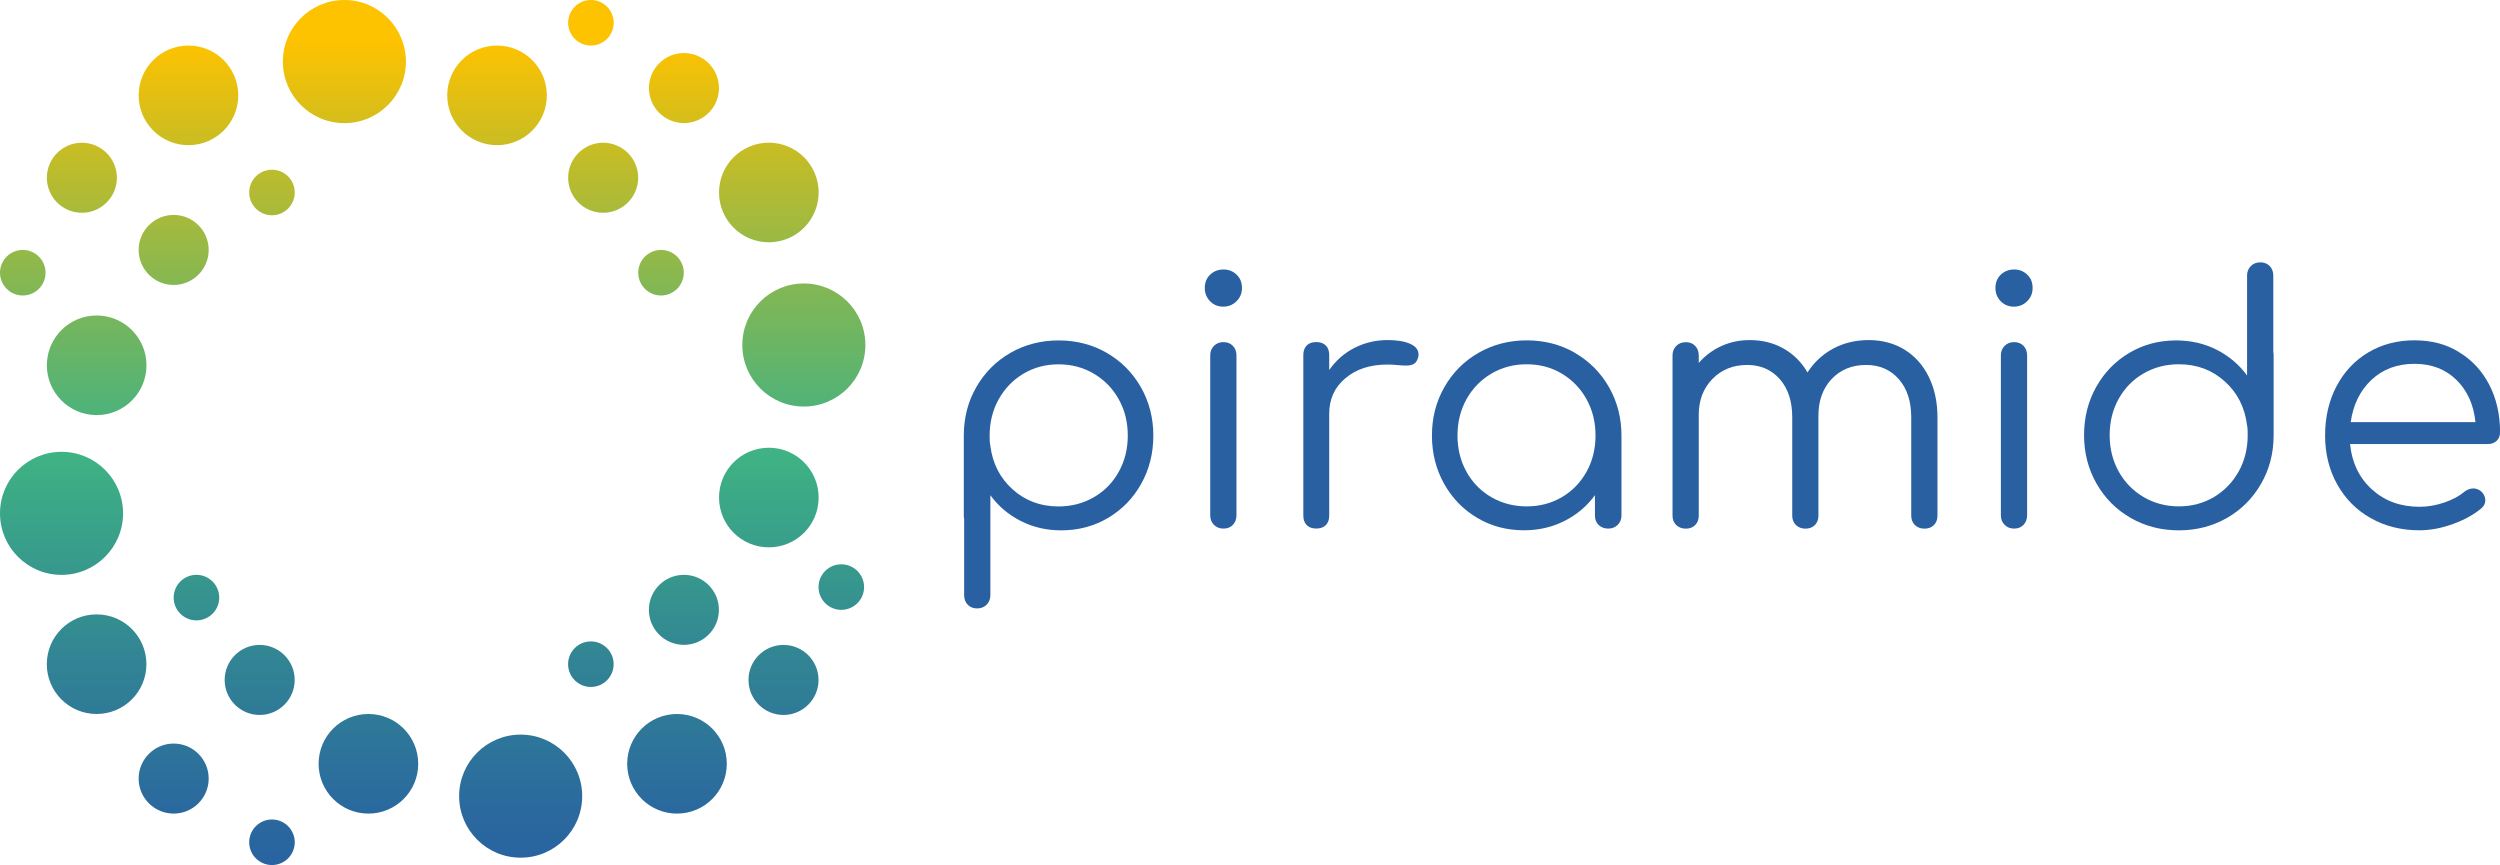 <svg xmlns="http://www.w3.org/2000/svg" xmlns:xlink="http://www.w3.org/1999/xlink" id="Livello_2" viewBox="0 0 441.22 152.67"><defs><style>.cls-1{fill:url(#Sfumatura_senza_nome);}.cls-2,.cls-3{fill:none;}.cls-3{clip-path:url(#clippath);}.cls-4{fill:#2960a2;}</style><clipPath id="clippath"><path class="cls-2" d="m43.98,148.65c0,2.22,1.8,4.02,4.02,4.02s4.02-1.8,4.02-4.02-1.8-4.02-4.02-4.02-4.02,1.8-4.02,4.02m-19.51-11.24c0,3.42,2.77,6.18,6.18,6.18s6.18-2.77,6.18-6.18-2.77-6.18-6.18-6.18-6.18,2.77-6.18,6.18m56.56,3.1c0,6,4.86,10.86,10.86,10.86s10.86-4.86,10.86-10.86-4.86-10.86-10.86-10.86-10.86,4.86-10.86,10.86m-24.8-5.71c0,4.85,3.93,8.79,8.79,8.79s8.79-3.93,8.79-8.79-3.93-8.79-8.79-8.79-8.79,3.93-8.79,8.79m54.46,0c0,4.85,3.93,8.79,8.79,8.79s8.79-3.93,8.79-8.79-3.93-8.79-8.79-8.79-8.79,3.93-8.79,8.79m-71.04-14.8c0,3.42,2.77,6.18,6.18,6.18s6.18-2.77,6.18-6.18-2.77-6.18-6.18-6.18-6.18,2.77-6.18,6.18m92.45,0c0,3.42,2.77,6.18,6.18,6.18s6.18-2.77,6.18-6.18-2.77-6.18-6.18-6.18-6.18,2.77-6.18,6.18m-31.84-2.78c0,2.22,1.8,4.02,4.02,4.02s4.02-1.8,4.02-4.02-1.8-4.02-4.02-4.02-4.02,1.8-4.02,4.02m-92,0c0,4.85,3.93,8.79,8.79,8.79s8.79-3.93,8.79-8.79-3.93-8.79-8.79-8.79-8.79,3.93-8.79,8.79m22.39-11.75c0,2.22,1.8,4.02,4.02,4.02s4.02-1.8,4.02-4.02-1.8-4.02-4.02-4.02-4.02,1.8-4.02,4.02m83.87,2.16c0,3.42,2.77,6.18,6.18,6.18s6.18-2.77,6.18-6.18-2.77-6.18-6.18-6.18-6.18,2.77-6.18,6.18m29.94-4.02c0,2.22,1.8,4.02,4.02,4.02s4.02-1.8,4.02-4.02-1.8-4.02-4.02-4.02-4.02,1.8-4.02,4.02M0,90.6c0,6,4.86,10.86,10.86,10.86s10.86-4.86,10.86-10.86-4.86-10.86-10.86-10.86S0,84.6,0,90.6m126.9-2.79c0,4.85,3.93,8.79,8.79,8.79s8.79-3.93,8.79-8.79-3.93-8.79-8.79-8.79-8.79,3.93-8.79,8.79M8.27,64.47c0,4.85,3.93,8.79,8.79,8.79s8.79-3.93,8.79-8.79-3.93-8.79-8.79-8.79-8.79,3.93-8.79,8.79m122.74-3.58c0,6,4.86,10.86,10.86,10.86s10.86-4.86,10.86-10.86-4.86-10.86-10.86-10.86-10.86,4.86-10.86,10.86M0,48.13c0,2.22,1.8,4.02,4.02,4.02s4.02-1.8,4.02-4.02-1.8-4.02-4.02-4.02-4.02,1.8-4.02,4.02m112.64,0c0,2.22,1.8,4.02,4.02,4.02s4.02-1.8,4.02-4.02-1.8-4.02-4.02-4.02-4.02,1.8-4.02,4.02m-88.17-4.02c0,3.42,2.77,6.18,6.18,6.18s6.18-2.77,6.18-6.18-2.77-6.18-6.18-6.18-6.18,2.77-6.18,6.18m19.51-10.14c0,2.22,1.8,4.02,4.02,4.02s4.02-1.8,4.02-4.02-1.8-4.02-4.02-4.02-4.02,1.8-4.02,4.02m-35.71-2.6c0,3.42,2.77,6.18,6.18,6.18s6.18-2.77,6.18-6.18-2.77-6.18-6.18-6.18-6.18,2.77-6.18,6.18m92,0c0,3.42,2.77,6.18,6.18,6.18s6.18-2.77,6.18-6.18-2.77-6.18-6.18-6.18-6.18,2.77-6.18,6.18m26.63,2.6c0,4.85,3.93,8.79,8.79,8.79s8.79-3.93,8.79-8.79-3.93-8.79-8.79-8.79-8.79,3.93-8.79,8.79m-12.37-18.43c0,3.42,2.77,6.18,6.18,6.18s6.18-2.77,6.18-6.18-2.77-6.18-6.18-6.18-6.18,2.77-6.18,6.18m-90.06,1.29c0,4.85,3.93,8.79,8.79,8.79s8.79-3.93,8.79-8.79-3.93-8.79-8.79-8.79-8.79,3.93-8.79,8.79m54.46,0c0,4.85,3.93,8.79,8.79,8.79s8.79-3.93,8.79-8.79-3.93-8.79-8.79-8.79-8.79,3.93-8.79,8.79m-29.01-5.96c0,6,4.86,10.86,10.86,10.86s10.86-4.86,10.86-10.86S66.77,0,60.78,0s-10.86,4.86-10.86,10.86m50.35-6.84c0,2.22,1.8,4.02,4.02,4.02s4.02-1.8,4.02-4.02-1.8-4.02-4.02-4.02-4.02,1.8-4.02,4.02"></path></clipPath><linearGradient id="Sfumatura_senza_nome" x1="-53.64" y1="316" x2="-53.05" y2="316" gradientTransform="translate(-13694.31 -81461.82) rotate(180) scale(258.03 -258.03)" gradientUnits="userSpaceOnUse"><stop offset="0" stop-color="#fdc200"></stop><stop offset=".01" stop-color="#fdc200"></stop><stop offset=".12" stop-color="#ccbd21"></stop><stop offset=".3" stop-color="#80b756"></stop><stop offset=".43" stop-color="#51b377"></stop><stop offset=".49" stop-color="#3fb284"></stop><stop offset=".53" stop-color="#3caa86"></stop><stop offset=".74" stop-color="#318295"></stop><stop offset=".9" stop-color="#2a699e"></stop><stop offset="1" stop-color="#2860a2"></stop></linearGradient></defs><g id="Livello_1-2"><g class="cls-3"><rect class="cls-1" x="-.12" y="-.17" width="152.96" height="153.01" transform="translate(-.12 152.55) rotate(-89.89)"></rect></g><path class="cls-4" d="m195.33,62.28c2.55,1.47,4.55,3.48,6.02,6.05,1.46,2.57,2.2,5.42,2.2,8.54s-.71,5.97-2.14,8.51c-1.42,2.55-3.37,4.55-5.84,6.02-2.47,1.46-5.23,2.2-8.27,2.2-2.61,0-4.99-.55-7.16-1.66-2.17-1.1-3.95-2.62-5.35-4.54v17.63c0,.68-.22,1.24-.66,1.69-.44.44-1,.66-1.68.66s-1.23-.22-1.66-.66c-.42-.44-.63-1-.63-1.69v-13.48c-.04-.12-.06-.3-.06-.54v-14.14c0-3.13.73-5.98,2.2-8.54s3.47-4.58,6.02-6.05c2.55-1.46,5.39-2.2,8.51-2.2s5.97.73,8.51,2.2m-2.29,25.48c1.87-1.08,3.33-2.58,4.39-4.48,1.06-1.9,1.6-4.04,1.6-6.41s-.53-4.5-1.6-6.41c-1.06-1.91-2.53-3.41-4.39-4.51-1.87-1.1-3.94-1.65-6.23-1.65s-4.35.55-6.2,1.65c-1.84,1.1-3.3,2.61-4.36,4.51-1.06,1.91-1.6,4.04-1.6,6.41,0,.68.02,1.18.06,1.5.04.08.06.18.06.3.4,3.13,1.71,5.7,3.94,7.7,2.23,2.01,4.92,3.01,8.09,3.01,2.29,0,4.36-.54,6.23-1.62"></path><path class="cls-4" d="m213.56,53.16c-.62-.64-.93-1.42-.93-2.35s.32-1.75.96-2.35c.64-.6,1.42-.9,2.35-.9s1.64.3,2.29.9c.64.6.96,1.38.96,2.35s-.32,1.71-.96,2.35c-.64.64-1.42.96-2.35.96s-1.7-.32-2.32-.96m.69,39.47c-.44-.44-.66-1-.66-1.69v-28.22c0-.68.22-1.24.66-1.68.44-.44,1-.66,1.68-.66s1.23.22,1.66.66c.42.44.63,1,.63,1.68v28.22c0,.68-.21,1.24-.63,1.69-.42.44-.97.66-1.66.66s-1.24-.22-1.68-.66"></path><path class="cls-4" d="m248.88,60.68c.98.44,1.47,1.06,1.47,1.86,0,.24-.02.42-.06.54-.16.56-.41.94-.75,1.14-.34.2-.81.3-1.42.3-.36,0-.98-.04-1.86-.12-.32-.04-.8-.06-1.44-.06-3.01,0-5.47.8-7.37,2.41-1.91,1.6-2.86,3.69-2.86,6.26v17.99c0,.72-.2,1.28-.6,1.68-.4.4-.96.6-1.69.6s-1.28-.2-1.68-.6c-.4-.4-.6-.96-.6-1.68v-28.34c0-.72.2-1.28.6-1.69.4-.4.96-.6,1.68-.6s1.28.2,1.69.6c.4.4.6.96.6,1.69v2.65c1.16-1.68,2.65-2.99,4.45-3.91,1.81-.92,3.75-1.38,5.84-1.38,1.68,0,3.02.22,4,.66"></path><path class="cls-4" d="m277.95,62.28c2.55,1.47,4.55,3.48,6.02,6.05,1.46,2.57,2.2,5.42,2.2,8.54v14.14c0,.64-.22,1.18-.66,1.62-.44.44-1,.66-1.68.66s-1.24-.21-1.68-.63c-.44-.42-.66-.97-.66-1.66v-3.61c-1.4,1.93-3.19,3.44-5.36,4.54-2.17,1.1-4.55,1.66-7.16,1.66-3.05,0-5.81-.73-8.27-2.2-2.47-1.46-4.41-3.47-5.84-6.02-1.42-2.55-2.14-5.39-2.14-8.51s.73-5.98,2.2-8.54c1.46-2.57,3.47-4.58,6.02-6.05,2.55-1.46,5.39-2.2,8.51-2.2s5.97.73,8.51,2.2m-2.32,25.48c1.84-1.08,3.3-2.58,4.36-4.48,1.06-1.9,1.59-4.04,1.59-6.41s-.53-4.5-1.59-6.41c-1.06-1.91-2.52-3.41-4.36-4.51-1.84-1.1-3.91-1.65-6.2-1.65s-4.36.55-6.23,1.65c-1.86,1.1-3.33,2.61-4.39,4.51-1.06,1.91-1.59,4.04-1.59,6.41s.53,4.5,1.59,6.41c1.06,1.91,2.53,3.4,4.39,4.48,1.87,1.08,3.94,1.62,6.23,1.62s4.35-.54,6.2-1.62"></path><path class="cls-4" d="m336.13,61.71c1.82,1.12,3.25,2.72,4.27,4.78,1.02,2.07,1.54,4.46,1.54,7.19v17.33c0,.68-.21,1.23-.63,1.66-.42.42-.97.63-1.66.63s-1.24-.21-1.68-.63c-.44-.42-.66-.97-.66-1.66v-17.33c0-2.85-.73-5.1-2.2-6.77-1.46-1.66-3.38-2.5-5.75-2.5-2.53,0-4.57.84-6.14,2.53-1.56,1.69-2.33,3.89-2.29,6.62v17.45c0,.68-.21,1.23-.63,1.66-.42.42-.97.63-1.65.63s-1.24-.21-1.68-.63c-.44-.42-.66-.97-.66-1.66v-17.33c0-2.85-.73-5.1-2.2-6.77-1.47-1.66-3.38-2.5-5.75-2.5-2.49,0-4.53.82-6.14,2.47-1.6,1.65-2.41,3.75-2.41,6.32v17.81c0,.68-.21,1.23-.63,1.66-.42.42-.97.63-1.65.63s-1.24-.21-1.69-.63c-.44-.42-.66-.97-.66-1.66v-28.28c0-.68.22-1.24.66-1.68.44-.44,1-.66,1.69-.66s1.23.22,1.65.66c.42.44.63,1,.63,1.68v1.32c1.12-1.28,2.46-2.28,4-2.98,1.54-.7,3.22-1.05,5.02-1.05,2.21,0,4.19.5,5.96,1.5,1.77,1,3.17,2.41,4.21,4.21,1.16-1.8,2.68-3.21,4.54-4.21,1.87-1,3.96-1.5,6.29-1.5s4.46.56,6.29,1.68"></path><path class="cls-4" d="m353.1,53.16c-.62-.64-.93-1.42-.93-2.35s.32-1.75.96-2.35c.64-.6,1.42-.9,2.35-.9s1.64.3,2.29.9c.64.6.96,1.38.96,2.35s-.32,1.71-.96,2.35c-.64.64-1.42.96-2.35.96s-1.7-.32-2.32-.96m.69,39.47c-.44-.44-.66-1-.66-1.69v-28.22c0-.68.22-1.24.66-1.68.44-.44,1-.66,1.68-.66s1.23.22,1.66.66c.42.44.63,1,.63,1.68v28.22c0,.68-.21,1.24-.63,1.69-.42.44-.97.66-1.66.66s-1.24-.22-1.68-.66"></path><path class="cls-4" d="m401.27,62.67v14.14c0,3.13-.73,5.98-2.2,8.54-1.47,2.57-3.47,4.58-6.02,6.05-2.55,1.46-5.39,2.2-8.51,2.2s-5.97-.73-8.51-2.2c-2.55-1.46-4.55-3.48-6.02-6.05-1.46-2.57-2.2-5.42-2.2-8.54s.71-5.97,2.14-8.51c1.42-2.55,3.37-4.55,5.84-6.02,2.47-1.46,5.22-2.2,8.27-2.2,2.61,0,4.99.55,7.16,1.65,2.17,1.1,3.95,2.62,5.36,4.54v-17.63c0-.68.22-1.24.66-1.68.44-.44,1-.66,1.68-.66s1.23.22,1.66.66c.42.44.63,1,.63,1.68v13.48c.04.12.06.3.06.54m-10.53,25.06c1.84-1.1,3.3-2.61,4.36-4.51,1.06-1.91,1.59-4.04,1.59-6.41,0-.68-.02-1.18-.06-1.5-.04-.08-.06-.18-.06-.3-.4-3.13-1.71-5.7-3.94-7.7-2.23-2.01-4.92-3.01-8.09-3.01-2.29,0-4.36.54-6.23,1.62-1.87,1.08-3.33,2.58-4.39,4.48-1.06,1.9-1.59,4.04-1.59,6.41s.53,4.5,1.59,6.41c1.06,1.91,2.53,3.41,4.39,4.51,1.87,1.1,3.94,1.65,6.23,1.65s4.35-.55,6.2-1.65"></path><path class="cls-4" d="m434,62.16c2.29,1.38,4.06,3.3,5.33,5.75,1.26,2.45,1.9,5.24,1.9,8.36,0,.64-.2,1.15-.6,1.53-.4.38-.92.57-1.56.57h-24.31c.32,3.29,1.61,5.96,3.85,8,2.25,2.05,5.05,3.07,8.42,3.07,1.45,0,2.9-.25,4.36-.75,1.46-.5,2.64-1.13,3.52-1.89.52-.4,1.06-.6,1.62-.6.44,0,.88.16,1.32.48.52.48.78,1.02.78,1.62,0,.52-.22.98-.66,1.38-1.32,1.12-3.01,2.06-5.05,2.8-2.05.74-4.01,1.11-5.9,1.11-3.21,0-6.08-.71-8.6-2.14-2.53-1.42-4.5-3.41-5.93-5.96-1.42-2.55-2.14-5.43-2.14-8.63s.67-6.15,2.02-8.7c1.34-2.55,3.21-4.53,5.6-5.96,2.39-1.42,5.1-2.14,8.15-2.14s5.6.69,7.88,2.08m-15.46,4.9c-2.01,1.89-3.23,4.37-3.67,7.46h22.02c-.32-3.09-1.44-5.58-3.37-7.46-1.93-1.89-4.39-2.83-7.4-2.83s-5.58.94-7.58,2.83"></path></g></svg>